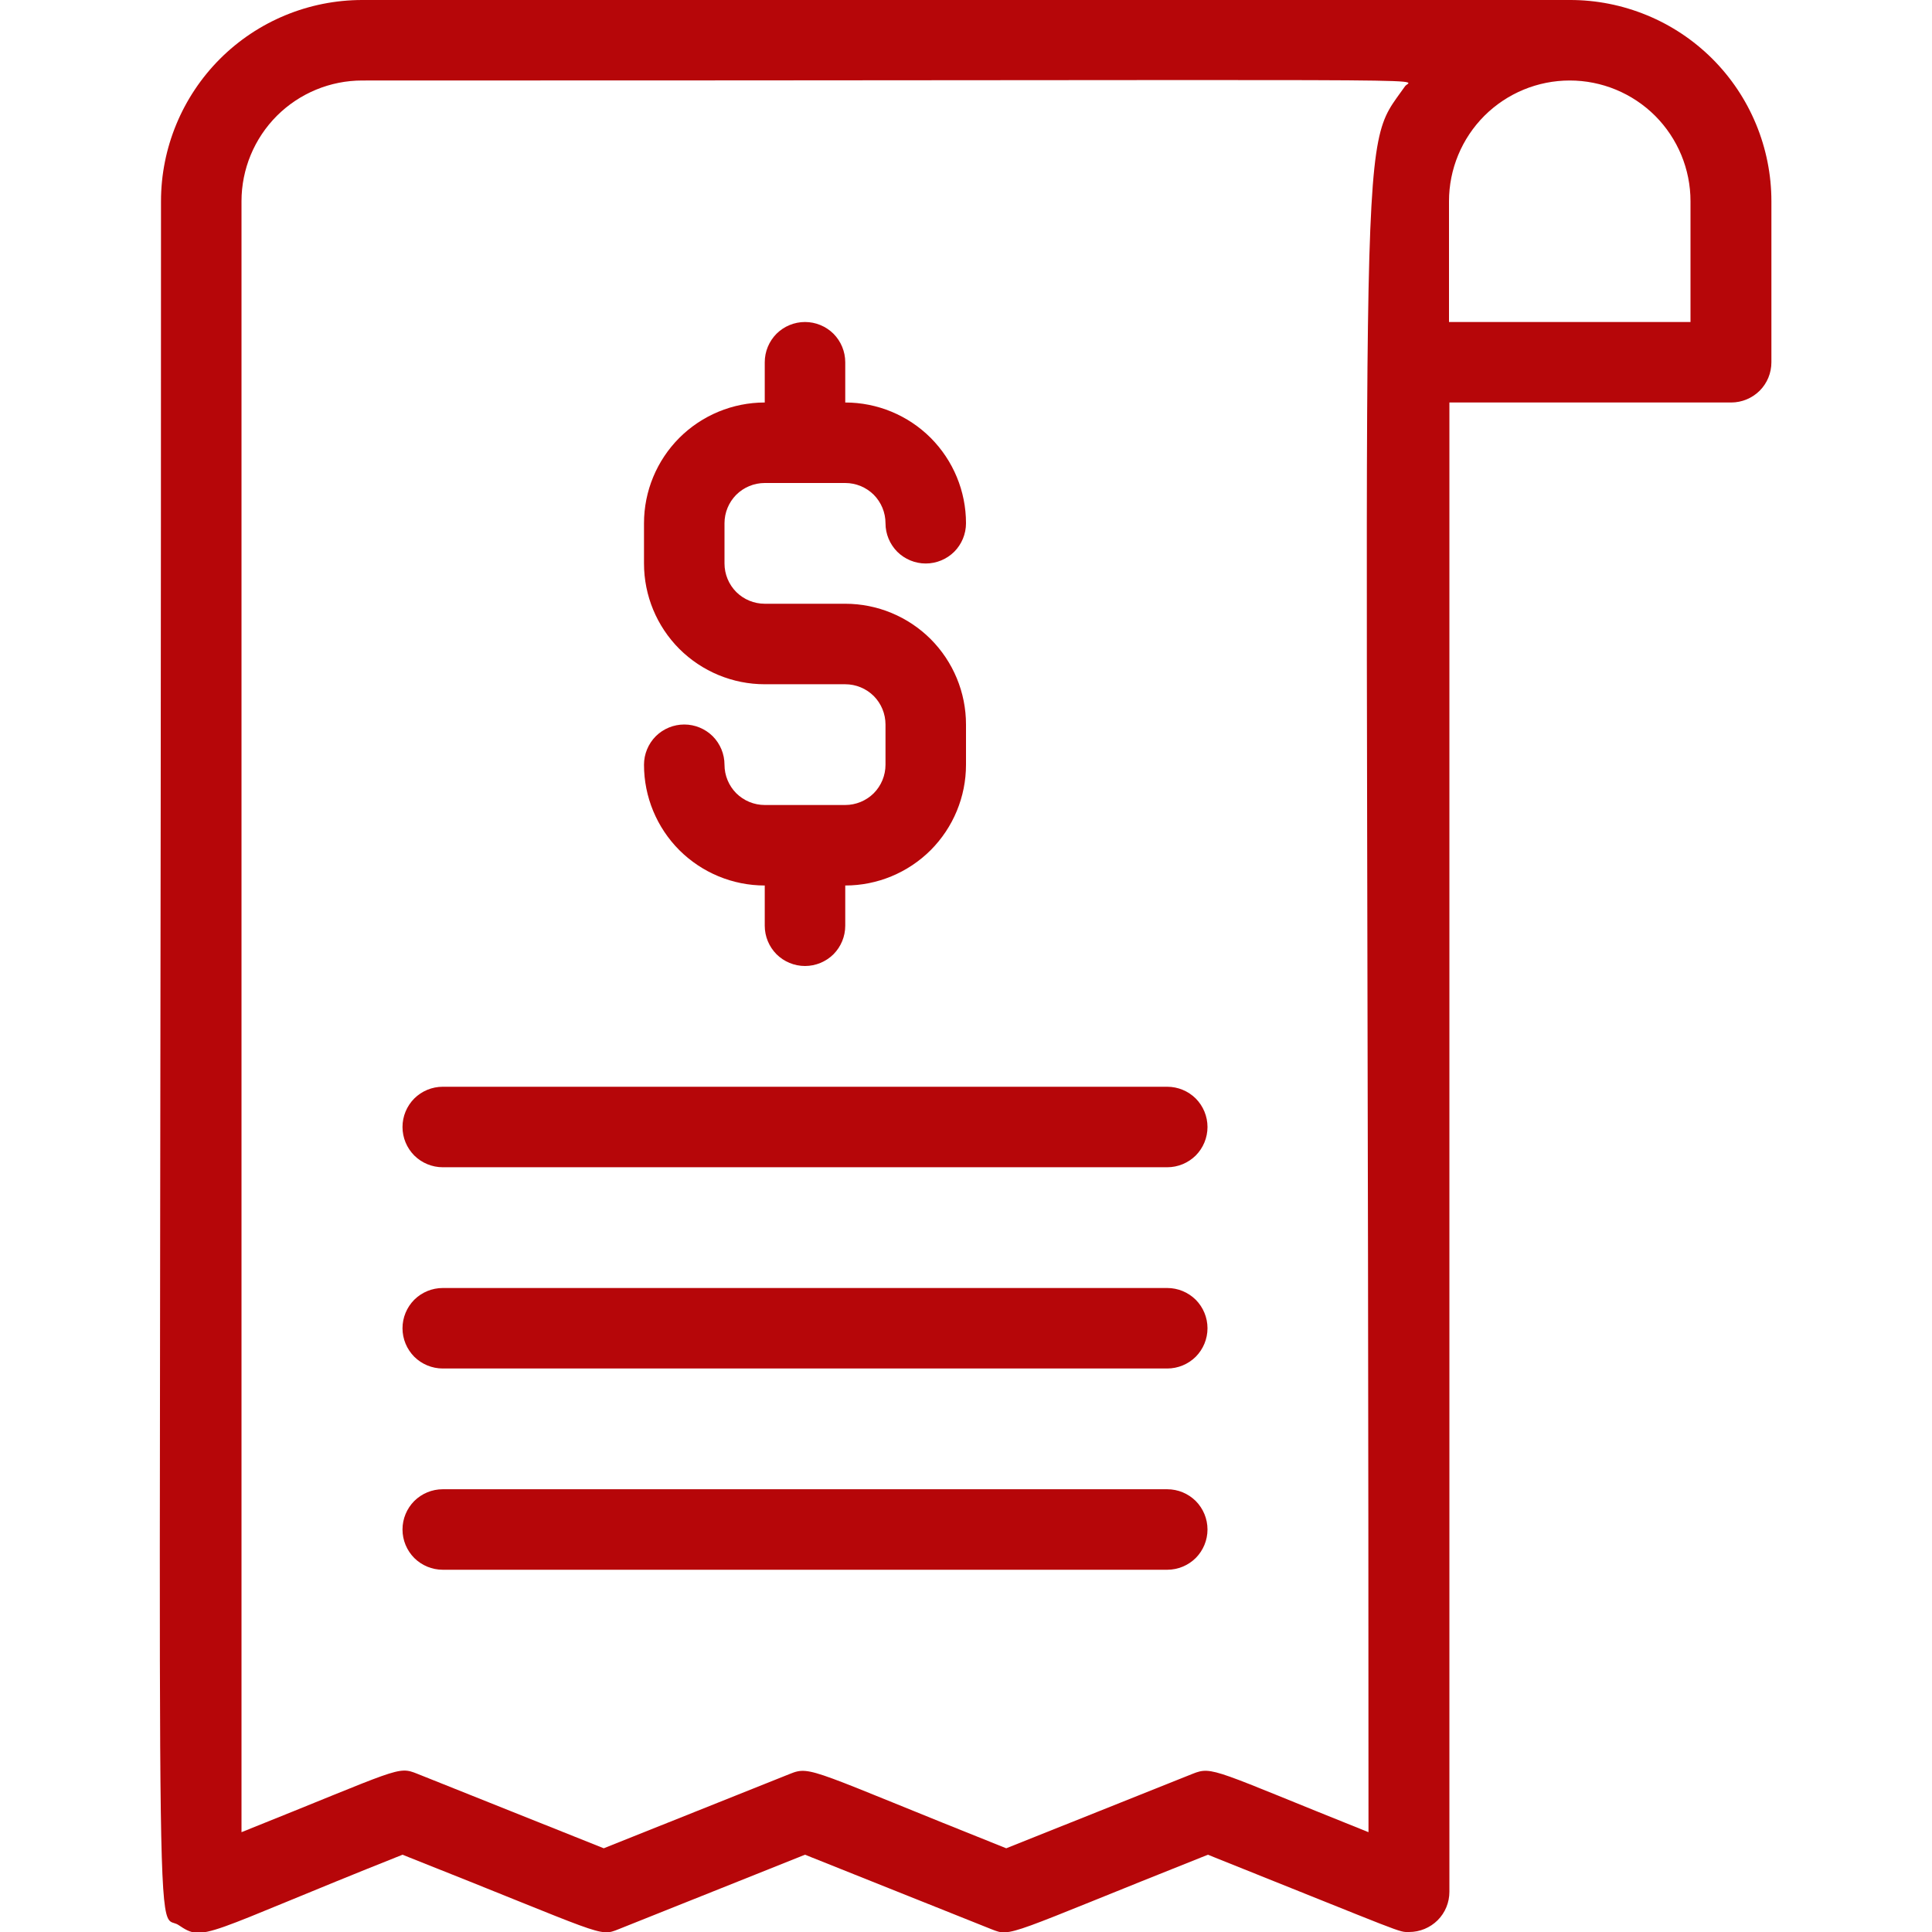 <svg width="24" height="24" viewBox="0 0 24 24" fill="none" xmlns="http://www.w3.org/2000/svg">
<g clip-path="url(#clip0_673_28725)">
<path d="M10.5 10H9.5C9.367 10 9.24 9.947 9.146 9.854C9.053 9.76 9 9.633 9 9.5C9 9.367 8.947 9.24 8.854 9.146C8.76 9.053 8.633 9 8.5 9C8.367 9 8.24 9.053 8.146 9.146C8.053 9.24 8 9.367 8 9.5C8 9.898 8.158 10.279 8.439 10.561C8.721 10.842 9.102 11 9.5 11V11.5C9.5 11.633 9.553 11.76 9.646 11.854C9.74 11.947 9.867 12 10 12C10.133 12 10.26 11.947 10.354 11.854C10.447 11.76 10.5 11.633 10.5 11.5V11C10.898 11 11.279 10.842 11.561 10.561C11.842 10.279 12 9.898 12 9.5V9C12 8.602 11.842 8.221 11.561 7.939C11.279 7.658 10.898 7.5 10.5 7.5H9.5C9.367 7.5 9.24 7.447 9.146 7.354C9.053 7.26 9 7.133 9 7V6.5C9 6.367 9.053 6.24 9.146 6.146C9.24 6.053 9.367 6 9.5 6H10.5C10.633 6 10.76 6.053 10.854 6.146C10.947 6.24 11 6.367 11 6.5C11 6.633 11.053 6.76 11.146 6.854C11.24 6.947 11.367 7 11.5 7C11.633 7 11.76 6.947 11.854 6.854C11.947 6.76 12 6.633 12 6.5C12 6.102 11.842 5.721 11.561 5.439C11.279 5.158 10.898 5 10.5 5V4.5C10.5 4.367 10.447 4.24 10.354 4.146C10.26 4.053 10.133 4 10 4C9.867 4 9.74 4.053 9.646 4.146C9.553 4.24 9.5 4.367 9.5 4.5V5C9.102 5 8.721 5.158 8.439 5.439C8.158 5.721 8 6.102 8 6.5V7C8 7.398 8.158 7.779 8.439 8.061C8.721 8.342 9.102 8.5 9.5 8.5H10.5C10.633 8.5 10.76 8.553 10.854 8.646C10.947 8.74 11 8.867 11 9V9.5C11 9.633 10.947 9.76 10.854 9.854C10.76 9.947 10.633 10 10.5 10Z" fill="#B60609"/>
<path d="M14.5 16H5.5C5.367 16 5.24 16.053 5.146 16.146C5.053 16.24 5 16.367 5 16.5C5 16.633 5.053 16.76 5.146 16.854C5.24 16.947 5.367 17 5.5 17H14.5C14.633 17 14.76 16.947 14.854 16.854C14.947 16.76 15 16.633 15 16.5C15 16.367 14.947 16.24 14.854 16.146C14.76 16.053 14.633 16 14.5 16Z" fill="#B60609"/>
<path d="M14.5 18.5H5.5C5.367 18.5 5.24 18.553 5.146 18.646C5.053 18.74 5 18.867 5 19C5 19.133 5.053 19.26 5.146 19.354C5.24 19.447 5.367 19.5 5.5 19.5H14.5C14.633 19.5 14.76 19.447 14.854 19.354C14.947 19.26 15 19.133 15 19C15 18.867 14.947 18.74 14.854 18.646C14.76 18.553 14.633 18.5 14.5 18.5Z" fill="#B60609"/>
<path d="M14.5 13.5H5.5C5.367 13.5 5.24 13.553 5.146 13.646C5.053 13.74 5 13.867 5 14C5 14.133 5.053 14.26 5.146 14.354C5.24 14.447 5.367 14.5 5.5 14.5H14.5C14.633 14.5 14.76 14.447 14.854 14.354C14.947 14.26 15 14.133 15 14C15 13.867 14.947 13.74 14.854 13.646C14.76 13.553 14.633 13.5 14.5 13.5Z" fill="#B60609"/>
<path d="M19.5 5.00046e-06H4.5C3.837 5.00046e-06 3.201 0.263 2.732 0.732C2.264 1.201 2 1.837 2 2.5C2 25.355 1.9 23.7 2.22 23.915C2.54 24.13 2.5 24.035 5 23.04C7.525 24.04 7.435 24.065 7.685 23.965L10 23.04L12.315 23.965C12.57 24.065 12.48 24.045 15.005 23.04C17.505 24.04 17.365 24 17.505 24C17.638 24 17.765 23.947 17.859 23.854C17.953 23.76 18.005 23.633 18.005 23.5V5H21.505C21.638 5 21.765 4.947 21.859 4.854C21.953 4.76 22.005 4.633 22.005 4.5V2.5C22.005 2.171 21.94 1.846 21.814 1.542C21.688 1.238 21.504 0.963 21.271 0.73C21.038 0.498 20.762 0.314 20.458 0.189C20.154 0.064 19.829 -0.001 19.5 5.00046e-06ZM17 22.76C15.075 21.99 15.065 21.935 14.815 22.035L12.5 22.96C10.08 21.995 10.075 21.93 9.815 22.035L7.5 22.96L5.185 22.035C4.935 21.935 4.975 21.97 3 22.76V2.5C3 2.102 3.158 1.721 3.439 1.439C3.721 1.158 4.102 1 4.5 1C18.5 1 17.53 0.965 17.455 1.07C16.83 1.965 17 0.88 17 22.76ZM21 4H18V2.5C18 2.102 18.158 1.721 18.439 1.439C18.721 1.158 19.102 1 19.5 1C19.898 1 20.279 1.158 20.561 1.439C20.842 1.721 21 2.102 21 2.5V4Z" fill="#B60609"/>
</g>
<defs>
<clipPath id="clip0_673_28725">
<rect width="24" height="24" fill="white"/>
</clipPath>
</defs>
</svg>
